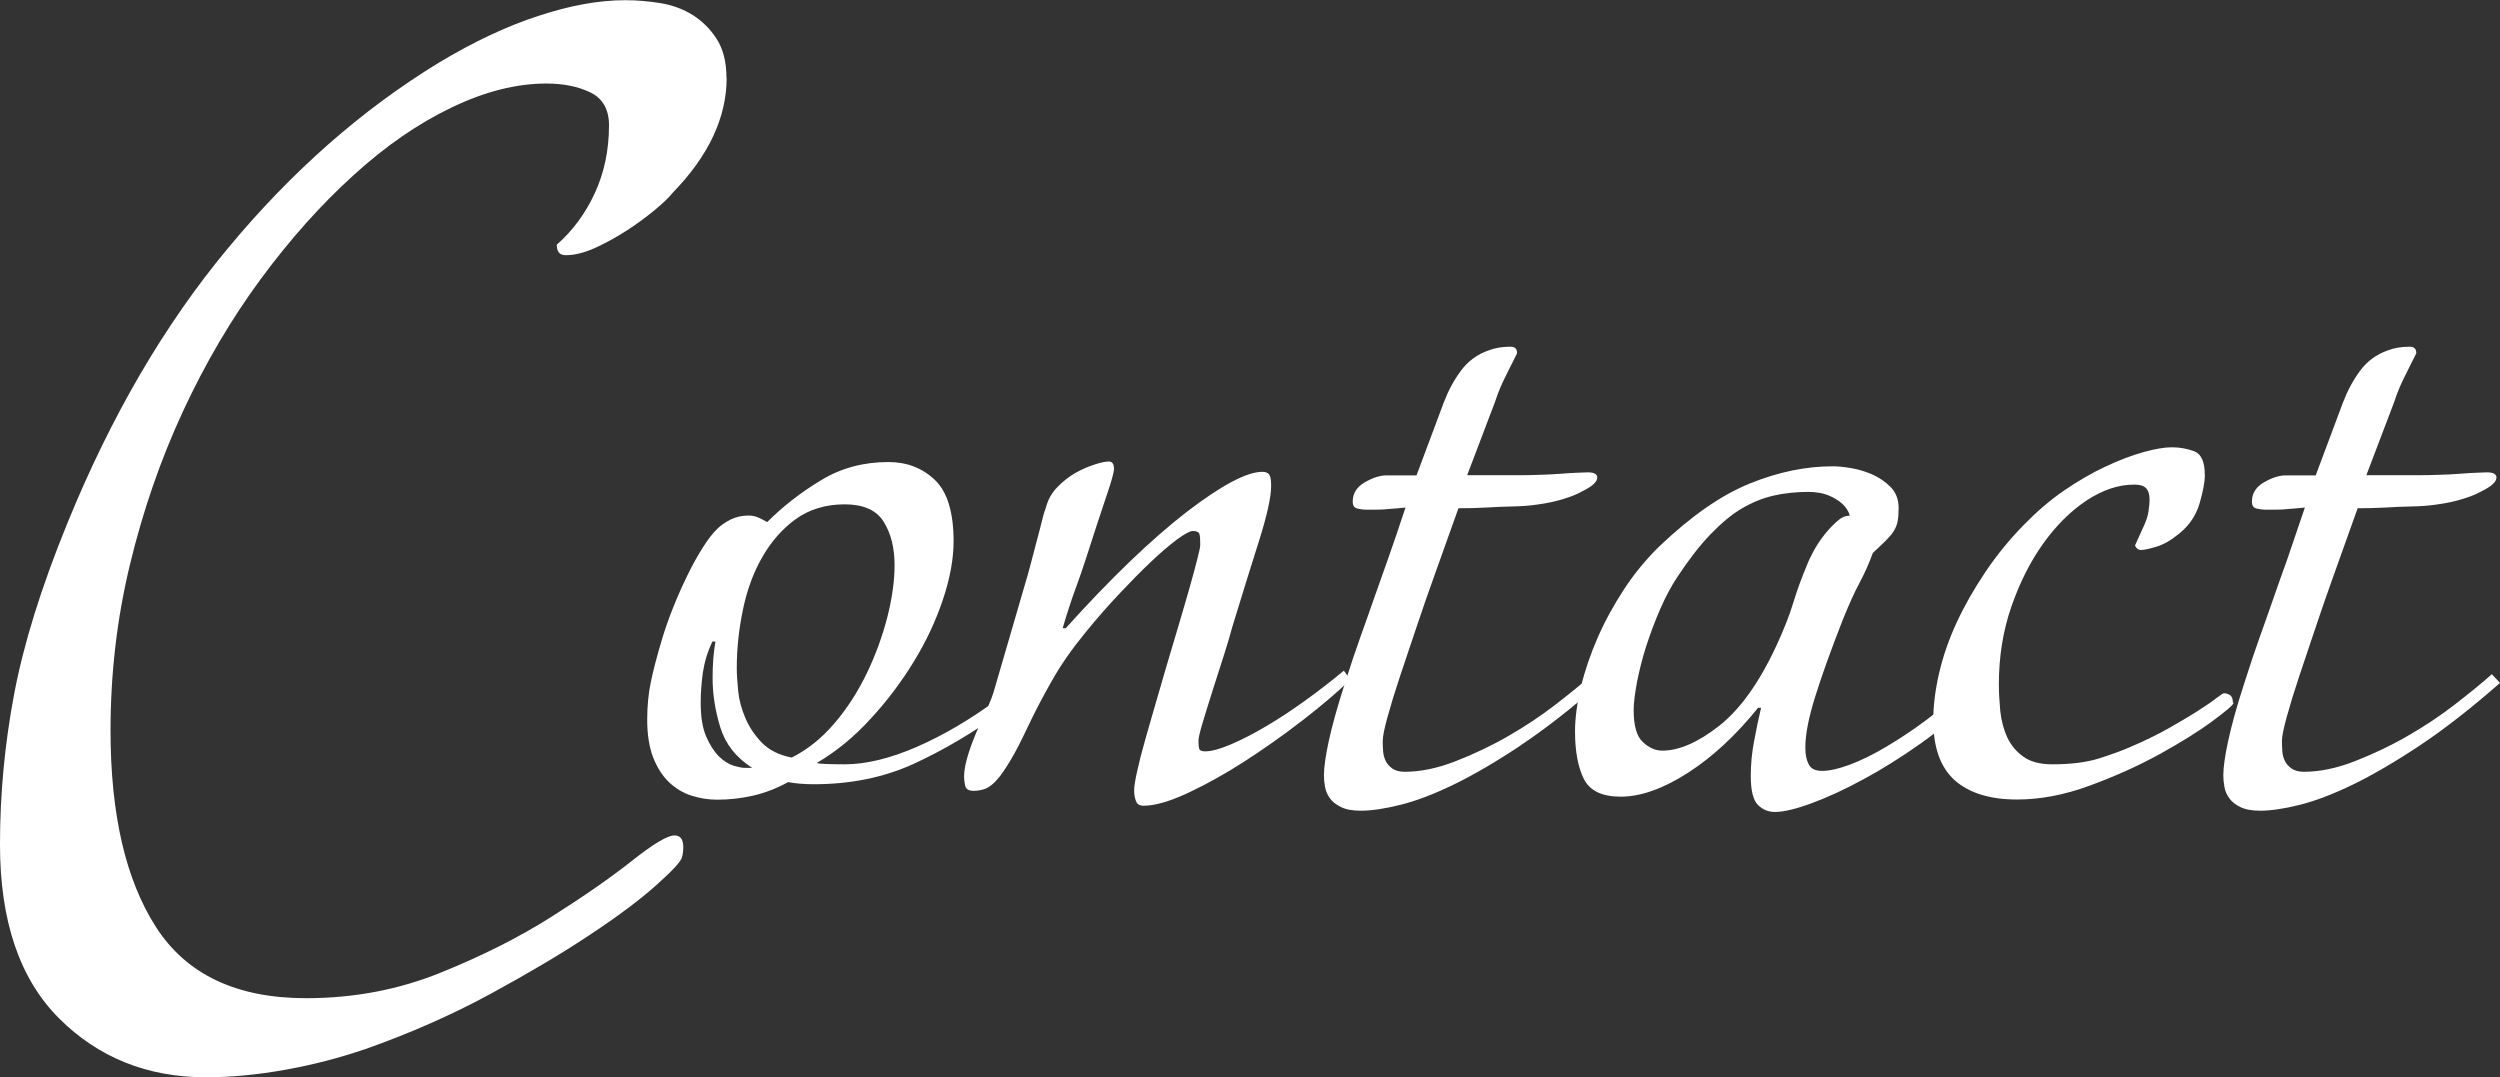 <?xml version="1.0" encoding="UTF-8"?><svg id="a" xmlns="http://www.w3.org/2000/svg" viewBox="0 0 140.68 60.62"><rect x="0" y="0" width="140.68" height="60.62" fill="#333333" stroke="none"/><defs><style>.b{fill:#fff;}</style></defs><path class="b" d="M40.89,4.37c0,2.24-1.01,4.39-3.02,6.46-.22,.28-.58,.62-1.05,1.01-.48,.39-.99,.77-1.55,1.13-.56,.36-1.15,.69-1.76,.97-.62,.28-1.17,.42-1.68,.42-.34,0-.5-.2-.5-.59,.89-.78,1.61-1.75,2.14-2.9,.53-1.15,.8-2.42,.8-3.82,0-.89-.35-1.51-1.05-1.85-.7-.34-1.53-.5-2.48-.5-1.68,0-3.46,.45-5.33,1.35-1.88,.9-3.72,2.17-5.54,3.83-1.82,1.65-3.56,3.6-5.21,5.84-1.65,2.24-3.11,4.72-4.37,7.44-1.26,2.72-2.25,5.59-2.98,8.62-.73,3.03-1.09,6.14-1.09,9.33,0,4.71,.85,8.4,2.56,11.06,1.71,2.66,4.52,4,8.44,4,2.69,0,5.21-.48,7.56-1.43,2.35-.95,4.44-2,6.25-3.15,1.82-1.15,3.33-2.2,4.53-3.15,1.2-.95,2-1.43,2.39-1.43,.34,0,.5,.22,.5,.67,0,.22-.03,.42-.08,.58-.06,.22-.53,.74-1.43,1.54-.9,.81-2.14,1.74-3.74,2.8-1.59,1.06-3.47,2.17-5.62,3.34-2.16,1.17-4.49,2.2-7.01,3.09-1.46,.5-2.97,.89-4.53,1.17-1.57,.28-3.05,.42-4.45,.42-3.3,0-6.06-1.11-8.27-3.32-2.21-2.21-3.32-5.47-3.32-9.78,0-2.85,.27-5.68,.8-8.48,.53-2.8,1.52-5.99,2.98-9.57,2.46-6.04,5.48-11.22,9.07-15.53,3.58-4.31,7.53-7.78,11.84-10.41,1.96-1.18,3.83-2.06,5.62-2.64,1.79-.59,3.41-.88,4.87-.88,.67,0,1.34,.06,2.01,.17,.67,.11,1.27,.34,1.8,.67,.53,.34,.98,.78,1.34,1.34,.36,.56,.55,1.29,.55,2.18Z"/><path class="b" d="M56.54,39.95c-1.76,1.27-3.48,2.28-5.14,3.04-1.67,.76-3.53,1.14-5.6,1.14-.55,0-1.03-.04-1.45-.12-.66,.36-1.31,.61-1.96,.76-.65,.15-1.33,.23-2.04,.23-.5,0-.98-.08-1.45-.23-.47-.15-.89-.41-1.26-.76-.37-.36-.67-.83-.89-1.4-.22-.58-.33-1.28-.33-2.11,0-.77,.07-1.49,.21-2.15,.14-.66,.33-1.4,.58-2.23,.19-.66,.42-1.31,.68-1.96s.53-1.25,.81-1.82c.27-.56,.56-1.07,.85-1.53s.56-.81,.81-1.05c.19-.19,.44-.36,.74-.52,.3-.15,.65-.23,1.03-.23,.19,0,.38,.04,.56,.12,.18,.08,.34,.17,.48,.25,.88-.88,1.89-1.67,3.02-2.35,1.13-.69,2.4-1.03,3.8-1.03,1.05,0,1.92,.34,2.62,1.01,.7,.67,1.05,1.82,1.05,3.45,0,.99-.2,2.09-.6,3.28-.4,1.2-.95,2.37-1.65,3.51s-1.51,2.22-2.44,3.22c-.92,1.01-1.92,1.82-3,2.46,.03,.03,.19,.05,.47,.06,.29,.01,.65,.02,1.09,.02,1.18,0,2.53-.32,4.03-.97,1.5-.65,3.04-1.55,4.61-2.71l.37,.62Zm-14.21,3.26c-.91-.58-1.51-1.34-1.8-2.29s-.43-1.87-.43-2.75c0-.39,.01-.76,.04-1.12s.07-.67,.12-.95h-.17c-.28,.58-.45,1.16-.54,1.76-.08,.59-.12,1.15-.12,1.67,0,.8,.1,1.44,.31,1.92,.21,.48,.45,.85,.72,1.12,.27,.26,.55,.43,.83,.52,.28,.08,.48,.12,.62,.12h.41Zm8.01-11.4c0-.99-.21-1.81-.62-2.46-.41-.65-1.14-.97-2.19-.97s-1.99,.28-2.75,.83c-.76,.55-1.38,1.26-1.88,2.13-.5,.87-.86,1.85-1.09,2.95-.23,1.1-.35,2.2-.35,3.3,0,.36,.03,.79,.08,1.3,.05,.51,.19,1.02,.41,1.53,.22,.51,.53,.97,.93,1.38,.4,.41,.96,.69,1.67,.83,.88-.44,1.68-1.08,2.4-1.92s1.32-1.78,1.82-2.81c.5-1.03,.88-2.09,1.16-3.16,.27-1.07,.41-2.05,.41-2.93Z"/><path class="b" d="M73.25,40.57c-1.06,.82-2.14,1.58-3.24,2.29-1.1,.71-2.16,1.29-3.18,1.77-1.02,.47-1.84,.71-2.48,.71-.22,0-.37-.09-.43-.27-.07-.18-.1-.38-.1-.6s.06-.58,.17-1.07c.11-.5,.25-1.06,.43-1.69,.18-.63,.37-1.31,.58-2.02,.21-.72,.41-1.4,.6-2.07,.25-.83,.49-1.63,.72-2.42,.23-.79,.44-1.49,.62-2.13,.18-.63,.32-1.16,.43-1.59,.11-.43,.17-.7,.17-.81,0-.27-.01-.47-.04-.6-.03-.12-.15-.19-.37-.19-.17,0-.46,.16-.89,.47-.43,.32-.92,.74-1.47,1.26-.55,.52-1.15,1.13-1.8,1.82-.65,.69-1.27,1.4-1.88,2.15-.77,.94-1.4,1.84-1.9,2.73-.5,.88-.94,1.72-1.32,2.52-.39,.83-.72,1.48-1.01,1.96-.29,.48-.54,.85-.76,1.09-.22,.25-.43,.41-.64,.5-.21,.08-.43,.12-.68,.12-.27,0-.43-.1-.47-.29s-.06-.36-.06-.5c0-.61,.26-1.51,.79-2.73,.22-.47,.41-.87,.56-1.22,.15-.34,.25-.61,.31-.81l1.78-6.11c.11-.36,.22-.75,.33-1.18,.11-.43,.22-.85,.33-1.26,.11-.41,.21-.78,.29-1.12s.15-.56,.21-.7c.11-.44,.32-.83,.64-1.16,.32-.33,.66-.6,1.03-.81,.37-.21,.73-.36,1.07-.47,.34-.11,.61-.17,.81-.17s.29,.15,.29,.45c-.03,.22-.14,.64-.35,1.26-.21,.62-.41,1.22-.6,1.8-.25,.77-.46,1.43-.64,1.98-.18,.55-.35,1.05-.52,1.51-.17,.45-.31,.87-.43,1.24s-.24,.75-.35,1.14h.17c2.56-2.84,4.83-5.01,6.79-6.53,1.97-1.51,3.39-2.27,4.28-2.27,.19,0,.32,.06,.39,.17,.07,.11,.1,.32,.1,.62,0,.63-.23,1.66-.68,3.09s-.96,3.05-1.51,4.86c-.08,.33-.23,.82-.43,1.46-.21,.65-.42,1.31-.64,2s-.41,1.31-.58,1.87c-.17,.56-.25,.91-.25,1.05,0,.19,.01,.34,.04,.45,.03,.11,.14,.16,.33,.16,.36,0,.84-.13,1.45-.39,.61-.26,1.27-.6,2-1.03,.73-.43,1.47-.92,2.23-1.47,.76-.55,1.47-1.1,2.13-1.65l.37,.5c-.74,.72-1.65,1.49-2.71,2.31Z"/><path class="b" d="M85.58,41.94c-1.38,.92-2.63,1.65-3.76,2.2-1.13,.55-2.13,.93-3.02,1.15-.88,.22-1.62,.33-2.23,.33-.47,0-.84-.07-1.12-.21-.28-.14-.48-.3-.62-.5-.14-.19-.23-.41-.27-.64-.04-.23-.06-.45-.06-.64,0-.44,.09-1.08,.27-1.92,.18-.84,.48-1.91,.89-3.2,.33-1.05,.63-1.93,.89-2.66s.52-1.45,.76-2.15c.25-.7,.51-1.45,.79-2.23,.28-.78,.61-1.76,.99-2.91-.3,.03-.61,.06-.91,.08-.25,.03-.5,.04-.74,.04h-.58c-.14,0-.3-.02-.47-.06-.18-.04-.27-.17-.27-.39,0-.47,.23-.83,.68-1.09,.45-.26,.86-.39,1.22-.39h1.69l1.53-4.09c.25-.66,.57-1.26,.97-1.8,.4-.54,.92-.92,1.55-1.14,.36-.14,.77-.21,1.24-.21,.25,0,.37,.12,.37,.37-.14,.28-.25,.51-.35,.7-.1,.19-.19,.39-.29,.58-.1,.19-.19,.4-.29,.62-.1,.22-.2,.5-.31,.83l-1.57,4.13h2.81c.39,0,.79,0,1.22-.02,.43-.01,.83-.03,1.22-.06,.38-.03,.72-.05,.99-.06,.28-.01,.45-.02,.54-.02,.36,0,.54,.1,.54,.29,0,.25-.29,.51-.87,.79-.25,.14-.58,.28-1.01,.41-.43,.14-.94,.25-1.55,.33-.41,.06-.87,.09-1.36,.1-.5,.01-.98,.03-1.45,.06-.52,.03-1.05,.04-1.57,.04-.11,.3-.29,.81-.54,1.51-.25,.7-.53,1.5-.85,2.38-.32,.88-.64,1.82-.97,2.8-.33,.98-.64,1.9-.93,2.77-.29,.87-.52,1.63-.7,2.28-.18,.65-.27,1.1-.27,1.35,0,.17,0,.35,.02,.56,.01,.21,.06,.39,.14,.56,.08,.17,.21,.31,.37,.43,.17,.12,.4,.19,.7,.19,.88,0,1.82-.19,2.83-.58,1-.39,1.99-.85,2.95-1.4s1.87-1.15,2.71-1.8c.84-.65,1.54-1.22,2.09-1.71l.45,.49c-1.62,1.42-3.13,2.6-4.5,3.51Z"/><path class="b" d="M111.07,39.33c-.88,.88-1.87,1.71-2.95,2.48-1.09,.77-2.16,1.45-3.22,2.02-1.06,.58-2.04,1.03-2.93,1.36s-1.59,.5-2.09,.5c-.39,0-.71-.14-.97-.41s-.39-.81-.39-1.61c0-.66,.06-1.32,.19-1.98,.12-.66,.25-1.28,.39-1.86h-.17c-1.24,1.54-2.55,2.76-3.95,3.66-1.39,.89-2.65,1.34-3.78,1.34-1.05,0-1.73-.33-2.07-.99-.33-.66-.5-1.56-.5-2.68,0-.74,.11-1.58,.33-2.5,.22-.92,.54-1.85,.95-2.79,.41-.94,.91-1.84,1.49-2.73,.58-.88,1.24-1.68,1.98-2.4,1.79-1.71,3.48-2.88,5.08-3.53,1.6-.65,3.15-.97,4.67-.97,.27,0,.62,.03,1.03,.1,.41,.07,.82,.19,1.22,.37,.4,.18,.74,.42,1.03,.72,.29,.3,.43,.69,.43,1.16,0,.3-.02,.56-.06,.76s-.12,.39-.23,.56c-.11,.17-.26,.34-.46,.54-.19,.19-.43,.41-.7,.66-.22,.61-.47,1.16-.74,1.67-.28,.51-.59,1.2-.95,2.09-.69,1.76-1.21,3.22-1.57,4.38-.36,1.16-.54,2.09-.54,2.81,0,.39,.06,.7,.19,.95,.12,.25,.38,.37,.76,.37,.41,0,.93-.12,1.55-.35,.62-.23,1.29-.56,2.02-.99,.73-.43,1.49-.93,2.27-1.51,.78-.58,1.53-1.22,2.25-1.94l.41,.74Zm-6.98-10.33c-.08-.25-.21-.45-.39-.62-.18-.17-.38-.3-.6-.41-.22-.11-.45-.19-.68-.23-.23-.04-.45-.06-.64-.06-.72,0-1.38,.07-1.98,.21-.61,.14-1.2,.38-1.78,.72-.58,.34-1.16,.83-1.76,1.45s-1.22,1.42-1.88,2.42c-.33,.5-.65,1.09-.95,1.78-.3,.69-.56,1.38-.79,2.09s-.39,1.38-.52,2.02c-.12,.65-.19,1.18-.19,1.59,0,.88,.17,1.48,.52,1.8,.34,.32,.71,.48,1.09,.48,.94,0,2-.46,3.18-1.38,1.18-.92,2.26-2.42,3.22-4.48,.41-.88,.74-1.7,.97-2.46,.23-.76,.49-1.45,.76-2.09,.08-.22,.21-.5,.39-.83,.18-.33,.39-.64,.62-.93,.23-.29,.47-.54,.7-.74,.23-.21,.46-.31,.68-.31Z"/><path class="b" d="M125.69,39.54c0,.11-.39,.45-1.18,1.03-.78,.58-1.78,1.2-2.97,1.86-1.2,.66-2.51,1.25-3.95,1.78s-2.79,.78-4.09,.78c-1.51,0-2.68-.36-3.49-1.07-.81-.72-1.22-1.84-1.22-3.39,0-.83,.11-1.71,.33-2.66,.22-.95,.55-1.9,.99-2.85,.44-.95,.98-1.89,1.61-2.83,.63-.94,1.35-1.82,2.15-2.64,.72-.74,1.47-1.39,2.27-1.94,.8-.55,1.58-1,2.35-1.36,.77-.36,1.48-.63,2.13-.81,.65-.18,1.18-.27,1.59-.27,.47,0,.89,.08,1.28,.23,.38,.15,.58,.6,.58,1.34,0,.39-.1,.91-.29,1.57-.19,.66-.56,1.23-1.12,1.69-.47,.39-.9,.64-1.3,.76-.4,.12-.7,.19-.89,.19-.14,0-.25-.08-.33-.25l.41-.91c.19-.39,.31-.72,.35-1.01,.04-.29,.06-.5,.06-.64,0-.3-.06-.52-.19-.66-.12-.14-.35-.21-.68-.21-.88,0-1.77,.3-2.67,.89-.89,.59-1.71,1.4-2.44,2.42-.73,1.02-1.33,2.21-1.8,3.57-.47,1.36-.7,2.82-.7,4.36,0,.47,.03,.97,.08,1.51,.06,.54,.19,1.03,.39,1.47,.21,.44,.51,.81,.91,1.09,.4,.29,.94,.43,1.63,.43,1.05,0,1.92-.11,2.62-.33,.7-.22,1.3-.44,1.8-.66,.77-.33,1.47-.67,2.11-1.03,.63-.36,1.18-.68,1.63-.97,.46-.29,.81-.53,1.05-.72,.25-.19,.4-.29,.45-.29,.11,0,.22,.04,.33,.1,.11,.07,.17,.21,.17,.43Z"/><path class="b" d="M136.18,41.94c-1.38,.92-2.63,1.65-3.76,2.2s-2.13,.93-3.01,1.15c-.88,.22-1.63,.33-2.23,.33-.47,0-.84-.07-1.12-.21-.28-.14-.48-.3-.62-.5-.14-.19-.23-.41-.27-.64-.04-.23-.06-.45-.06-.64,0-.44,.09-1.08,.27-1.92,.18-.84,.47-1.91,.89-3.2,.33-1.05,.63-1.93,.89-2.66s.52-1.45,.76-2.15,.51-1.45,.79-2.23c.27-.78,.6-1.76,.99-2.91-.3,.03-.61,.06-.91,.08-.25,.03-.5,.04-.74,.04h-.58c-.14,0-.3-.02-.48-.06-.18-.04-.27-.17-.27-.39,0-.47,.23-.83,.68-1.09s.86-.39,1.22-.39h1.69l1.53-4.09c.25-.66,.57-1.26,.97-1.8,.4-.54,.92-.92,1.55-1.14,.36-.14,.77-.21,1.24-.21,.25,0,.37,.12,.37,.37-.14,.28-.25,.51-.35,.7-.1,.19-.19,.39-.29,.58-.1,.19-.19,.4-.29,.62-.1,.22-.2,.5-.31,.83l-1.57,4.13h2.81c.38,0,.79,0,1.22-.02,.43-.01,.83-.03,1.22-.06,.39-.03,.72-.05,.99-.06,.28-.01,.46-.02,.54-.02,.36,0,.54,.1,.54,.29,0,.25-.29,.51-.87,.79-.25,.14-.58,.28-1.01,.41-.43,.14-.94,.25-1.55,.33-.41,.06-.87,.09-1.36,.1-.5,.01-.98,.03-1.45,.06-.52,.03-1.05,.04-1.57,.04-.11,.3-.29,.81-.54,1.51s-.53,1.5-.85,2.38-.64,1.82-.97,2.8-.64,1.9-.93,2.77c-.29,.87-.52,1.63-.7,2.28-.18,.65-.27,1.1-.27,1.35,0,.17,0,.35,.02,.56,.01,.21,.06,.39,.14,.56,.08,.17,.21,.31,.37,.43,.17,.12,.4,.19,.7,.19,.88,0,1.82-.19,2.83-.58,1-.39,1.99-.85,2.95-1.4s1.87-1.15,2.71-1.8c.84-.65,1.54-1.22,2.09-1.71l.46,.49c-1.62,1.42-3.13,2.6-4.5,3.51Z"/></svg>